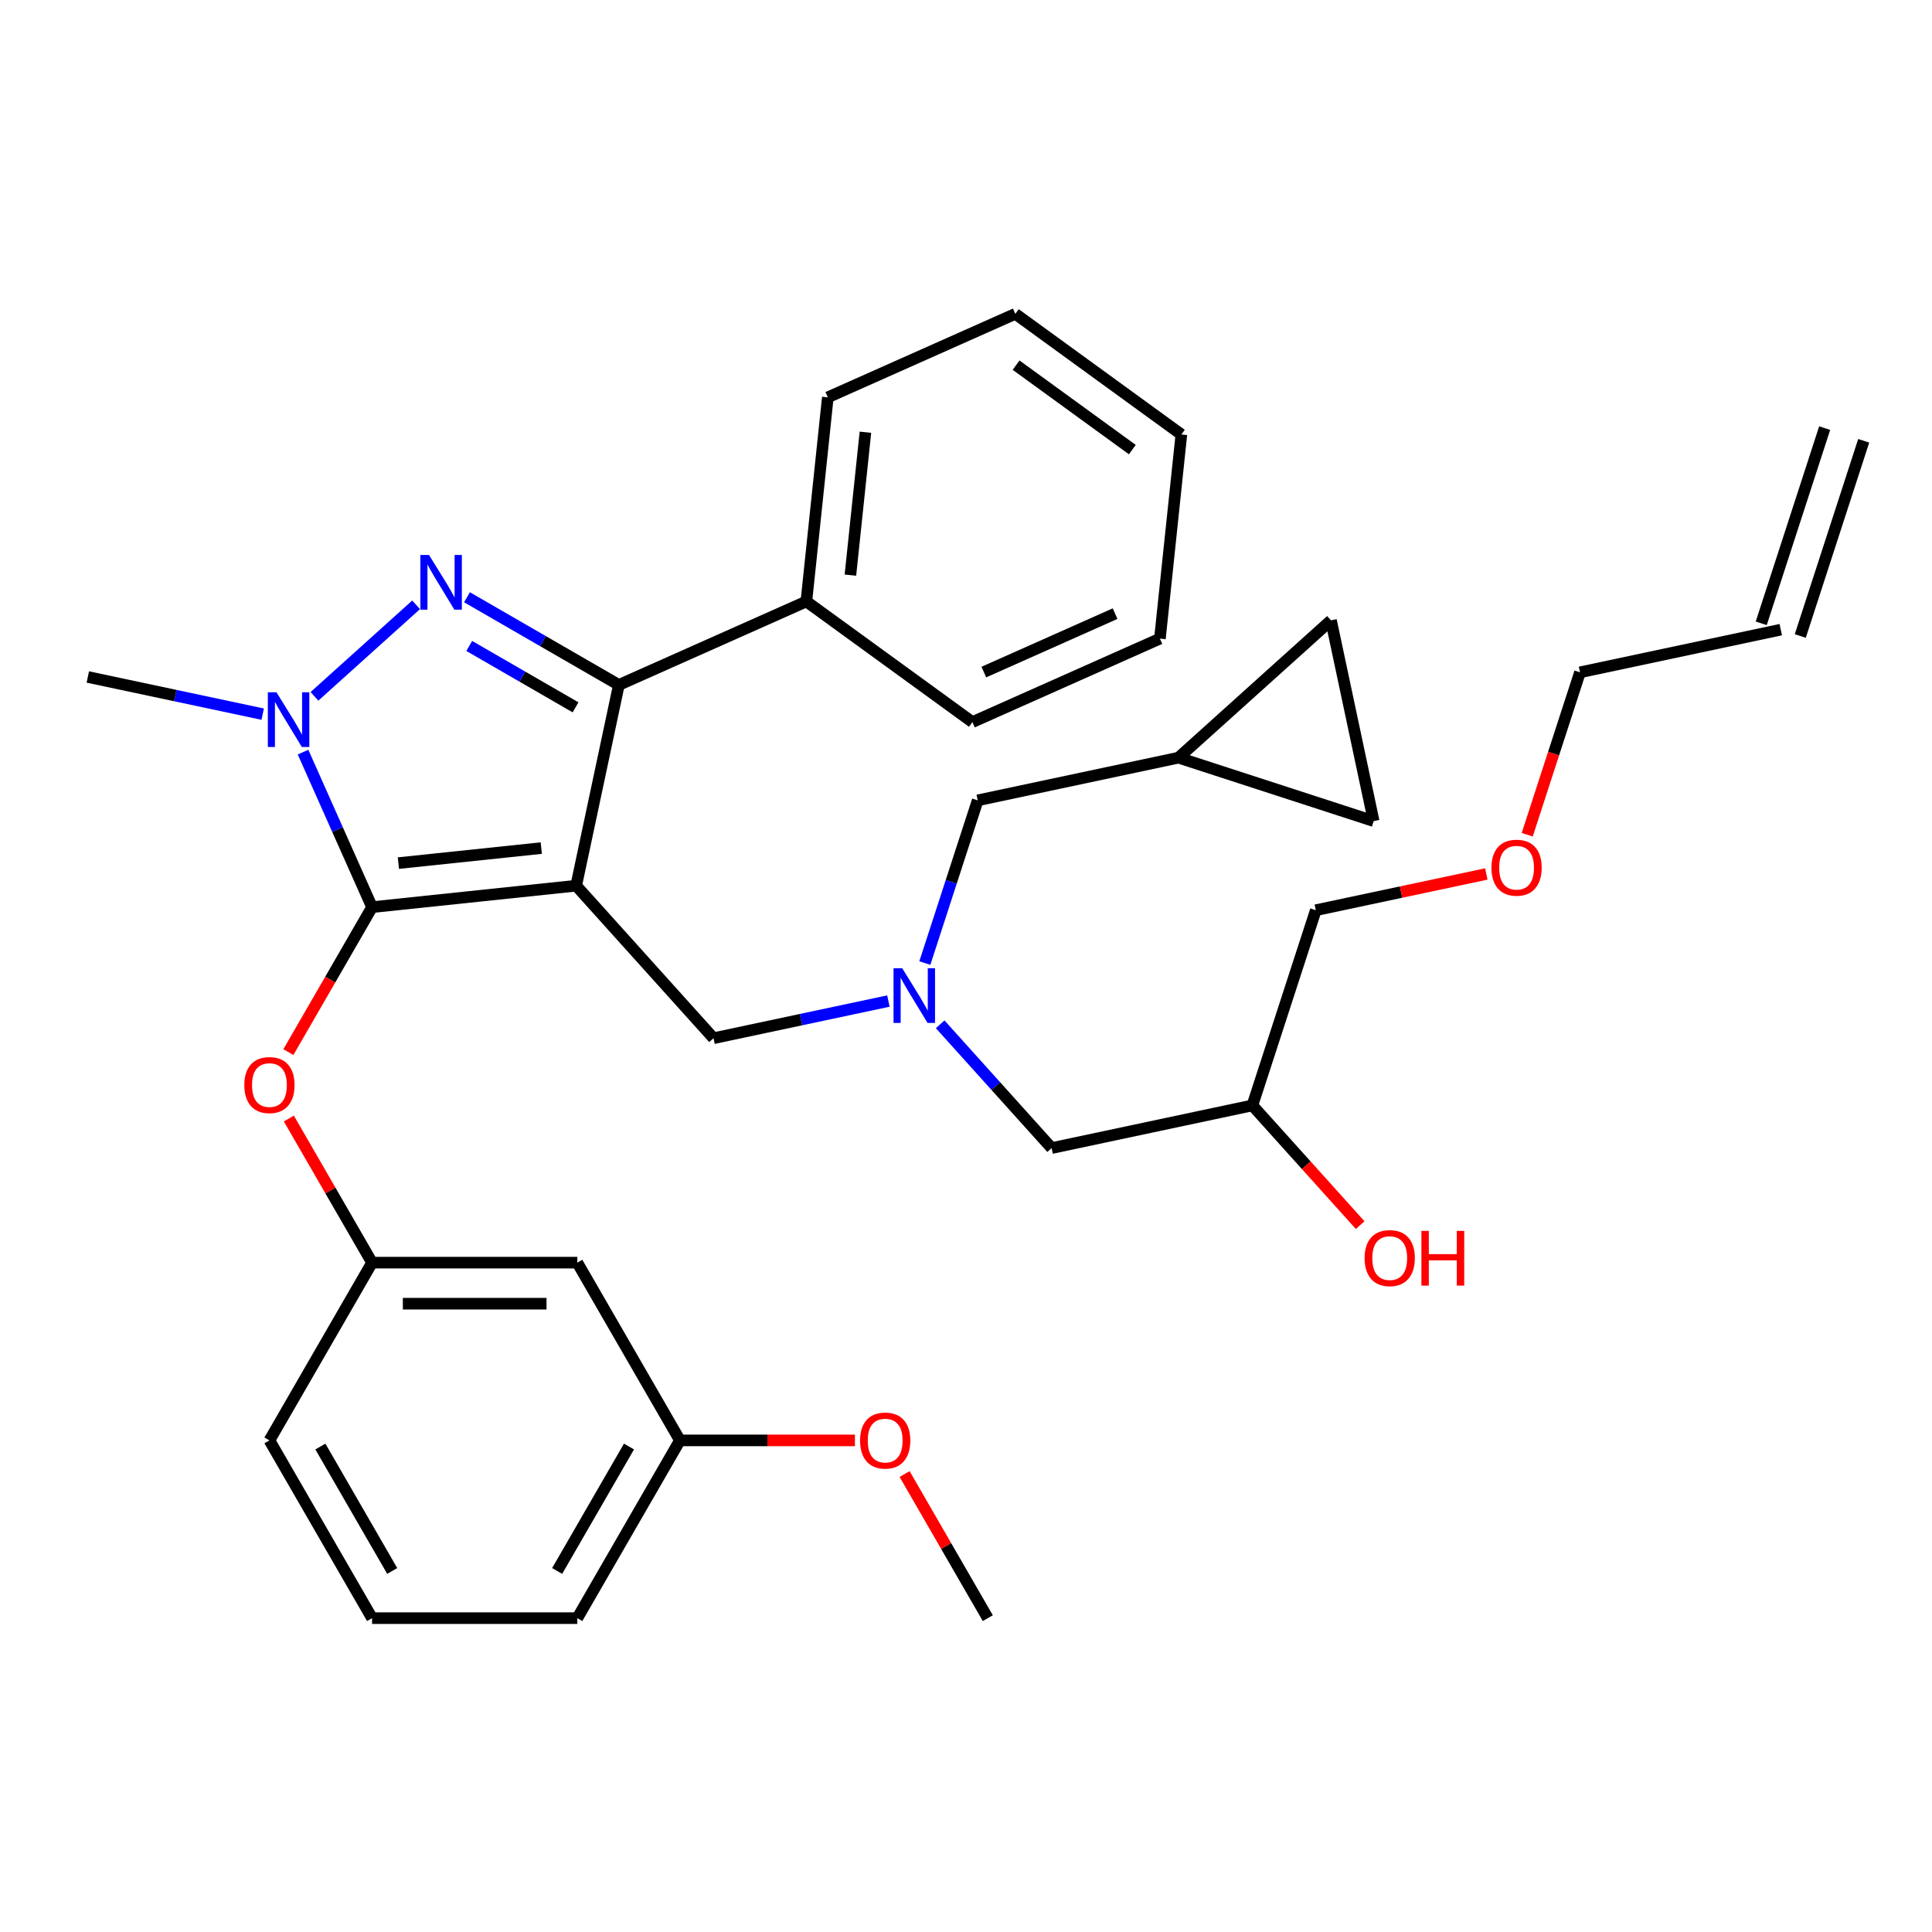 <?xml version='1.0' encoding='iso-8859-1'?>
<svg version='1.1' baseProfile='full'
              xmlns='http://www.w3.org/2000/svg'
                      xmlns:rdkit='http://www.rdkit.org/xml'
                      xmlns:xlink='http://www.w3.org/1999/xlink'
                  xml:space='preserve'
width='1000px' height='1000px' viewBox='0 0 1000 1000'>
<!-- END OF HEADER -->
<rect style='opacity:1.0;fill:#FFFFFF;stroke:none' width='1000' height='1000' x='0' y='0'> </rect>
<path class='bond-0' d='M 478.696,498.481 L 492.378,456.371' style='fill:none;fill-rule:evenodd;stroke:#0000FF;stroke-width:6px;stroke-linecap:butt;stroke-linejoin:miter;stroke-opacity:1' />
<path class='bond-0' d='M 492.378,456.371 L 506.06,414.261' style='fill:none;fill-rule:evenodd;stroke:#000000;stroke-width:6px;stroke-linecap:butt;stroke-linejoin:miter;stroke-opacity:1' />
<path class='bond-1' d='M 486.628,530.174 L 515.473,562.21' style='fill:none;fill-rule:evenodd;stroke:#0000FF;stroke-width:6px;stroke-linecap:butt;stroke-linejoin:miter;stroke-opacity:1' />
<path class='bond-1' d='M 515.473,562.21 L 544.317,594.245' style='fill:none;fill-rule:evenodd;stroke:#000000;stroke-width:6px;stroke-linecap:butt;stroke-linejoin:miter;stroke-opacity:1' />
<path class='bond-2' d='M 459.836,518.144 L 414.577,527.764' style='fill:none;fill-rule:evenodd;stroke:#0000FF;stroke-width:6px;stroke-linecap:butt;stroke-linejoin:miter;stroke-opacity:1' />
<path class='bond-2' d='M 414.577,527.764 L 369.318,537.384' style='fill:none;fill-rule:evenodd;stroke:#000000;stroke-width:6px;stroke-linecap:butt;stroke-linejoin:miter;stroke-opacity:1' />
<path class='bond-3' d='M 544.317,594.245 L 648.231,572.158' style='fill:none;fill-rule:evenodd;stroke:#000000;stroke-width:6px;stroke-linecap:butt;stroke-linejoin:miter;stroke-opacity:1' />
<path class='bond-4' d='M 648.231,572.158 L 676.132,603.144' style='fill:none;fill-rule:evenodd;stroke:#000000;stroke-width:6px;stroke-linecap:butt;stroke-linejoin:miter;stroke-opacity:1' />
<path class='bond-4' d='M 676.132,603.144 L 704.032,634.13' style='fill:none;fill-rule:evenodd;stroke:#FF0000;stroke-width:6px;stroke-linecap:butt;stroke-linejoin:miter;stroke-opacity:1' />
<path class='bond-5' d='M 648.231,572.158 L 681.06,471.122' style='fill:none;fill-rule:evenodd;stroke:#000000;stroke-width:6px;stroke-linecap:butt;stroke-linejoin:miter;stroke-opacity:1' />
<path class='bond-6' d='M 681.06,471.122 L 725.189,461.742' style='fill:none;fill-rule:evenodd;stroke:#000000;stroke-width:6px;stroke-linecap:butt;stroke-linejoin:miter;stroke-opacity:1' />
<path class='bond-6' d='M 725.189,461.742 L 769.318,452.362' style='fill:none;fill-rule:evenodd;stroke:#FF0000;stroke-width:6px;stroke-linecap:butt;stroke-linejoin:miter;stroke-opacity:1' />
<path class='bond-7' d='M 790.49,432.058 L 804.146,390.028' style='fill:none;fill-rule:evenodd;stroke:#FF0000;stroke-width:6px;stroke-linecap:butt;stroke-linejoin:miter;stroke-opacity:1' />
<path class='bond-7' d='M 804.146,390.028 L 817.803,347.998' style='fill:none;fill-rule:evenodd;stroke:#000000;stroke-width:6px;stroke-linecap:butt;stroke-linejoin:miter;stroke-opacity:1' />
<path class='bond-8' d='M 817.803,347.998 L 921.717,325.91' style='fill:none;fill-rule:evenodd;stroke:#000000;stroke-width:6px;stroke-linecap:butt;stroke-linejoin:miter;stroke-opacity:1' />
<path class='bond-9' d='M 369.318,537.384 L 298.232,458.436' style='fill:none;fill-rule:evenodd;stroke:#000000;stroke-width:6px;stroke-linecap:butt;stroke-linejoin:miter;stroke-opacity:1' />
<path class='bond-10' d='M 156.856,389.305 L 174.717,429.423' style='fill:none;fill-rule:evenodd;stroke:#0000FF;stroke-width:6px;stroke-linecap:butt;stroke-linejoin:miter;stroke-opacity:1' />
<path class='bond-10' d='M 174.717,429.423 L 192.579,469.541' style='fill:none;fill-rule:evenodd;stroke:#000000;stroke-width:6px;stroke-linecap:butt;stroke-linejoin:miter;stroke-opacity:1' />
<path class='bond-11' d='M 162.765,360.428 L 215.372,313.06' style='fill:none;fill-rule:evenodd;stroke:#0000FF;stroke-width:6px;stroke-linecap:butt;stroke-linejoin:miter;stroke-opacity:1' />
<path class='bond-12' d='M 135.973,369.642 L 90.714,360.022' style='fill:none;fill-rule:evenodd;stroke:#0000FF;stroke-width:6px;stroke-linecap:butt;stroke-linejoin:miter;stroke-opacity:1' />
<path class='bond-12' d='M 90.714,360.022 L 45.455,350.402' style='fill:none;fill-rule:evenodd;stroke:#000000;stroke-width:6px;stroke-linecap:butt;stroke-linejoin:miter;stroke-opacity:1' />
<path class='bond-13' d='M 192.579,469.541 L 170.92,507.054' style='fill:none;fill-rule:evenodd;stroke:#000000;stroke-width:6px;stroke-linecap:butt;stroke-linejoin:miter;stroke-opacity:1' />
<path class='bond-13' d='M 170.92,507.054 L 149.262,544.567' style='fill:none;fill-rule:evenodd;stroke:#FF0000;stroke-width:6px;stroke-linecap:butt;stroke-linejoin:miter;stroke-opacity:1' />
<path class='bond-14' d='M 192.579,469.541 L 298.232,458.436' style='fill:none;fill-rule:evenodd;stroke:#000000;stroke-width:6px;stroke-linecap:butt;stroke-linejoin:miter;stroke-opacity:1' />
<path class='bond-14' d='M 206.206,446.744 L 280.163,438.971' style='fill:none;fill-rule:evenodd;stroke:#000000;stroke-width:6px;stroke-linecap:butt;stroke-linejoin:miter;stroke-opacity:1' />
<path class='bond-15' d='M 298.232,458.436 L 320.32,354.522' style='fill:none;fill-rule:evenodd;stroke:#000000;stroke-width:6px;stroke-linecap:butt;stroke-linejoin:miter;stroke-opacity:1' />
<path class='bond-16' d='M 320.32,354.522 L 417.371,311.312' style='fill:none;fill-rule:evenodd;stroke:#000000;stroke-width:6px;stroke-linecap:butt;stroke-linejoin:miter;stroke-opacity:1' />
<path class='bond-17' d='M 320.32,354.522 L 281.016,331.83' style='fill:none;fill-rule:evenodd;stroke:#000000;stroke-width:6px;stroke-linecap:butt;stroke-linejoin:miter;stroke-opacity:1' />
<path class='bond-17' d='M 281.016,331.83 L 241.713,309.138' style='fill:none;fill-rule:evenodd;stroke:#0000FF;stroke-width:6px;stroke-linecap:butt;stroke-linejoin:miter;stroke-opacity:1' />
<path class='bond-17' d='M 297.905,366.115 L 270.393,350.231' style='fill:none;fill-rule:evenodd;stroke:#000000;stroke-width:6px;stroke-linecap:butt;stroke-linejoin:miter;stroke-opacity:1' />
<path class='bond-17' d='M 270.393,350.231 L 242.88,334.346' style='fill:none;fill-rule:evenodd;stroke:#0000FF;stroke-width:6px;stroke-linecap:butt;stroke-linejoin:miter;stroke-opacity:1' />
<path class='bond-18' d='M 711.011,425.002 L 688.923,321.088' style='fill:none;fill-rule:evenodd;stroke:#000000;stroke-width:6px;stroke-linecap:butt;stroke-linejoin:miter;stroke-opacity:1' />
<path class='bond-19' d='M 711.011,425.002 L 609.975,392.173' style='fill:none;fill-rule:evenodd;stroke:#000000;stroke-width:6px;stroke-linecap:butt;stroke-linejoin:miter;stroke-opacity:1' />
<path class='bond-20' d='M 688.923,321.088 L 609.975,392.173' style='fill:none;fill-rule:evenodd;stroke:#000000;stroke-width:6px;stroke-linecap:butt;stroke-linejoin:miter;stroke-opacity:1' />
<path class='bond-21' d='M 609.975,392.173 L 506.06,414.261' style='fill:none;fill-rule:evenodd;stroke:#000000;stroke-width:6px;stroke-linecap:butt;stroke-linejoin:miter;stroke-opacity:1' />
<path class='bond-22' d='M 149.516,578.959 L 171.047,616.253' style='fill:none;fill-rule:evenodd;stroke:#FF0000;stroke-width:6px;stroke-linecap:butt;stroke-linejoin:miter;stroke-opacity:1' />
<path class='bond-22' d='M 171.047,616.253 L 192.579,653.546' style='fill:none;fill-rule:evenodd;stroke:#000000;stroke-width:6px;stroke-linecap:butt;stroke-linejoin:miter;stroke-opacity:1' />
<path class='bond-23' d='M 351.932,745.549 L 298.814,837.552' style='fill:none;fill-rule:evenodd;stroke:#000000;stroke-width:6px;stroke-linecap:butt;stroke-linejoin:miter;stroke-opacity:1' />
<path class='bond-23' d='M 325.564,748.726 L 288.381,813.128' style='fill:none;fill-rule:evenodd;stroke:#000000;stroke-width:6px;stroke-linecap:butt;stroke-linejoin:miter;stroke-opacity:1' />
<path class='bond-24' d='M 351.932,745.549 L 298.814,653.546' style='fill:none;fill-rule:evenodd;stroke:#000000;stroke-width:6px;stroke-linecap:butt;stroke-linejoin:miter;stroke-opacity:1' />
<path class='bond-25' d='M 351.932,745.549 L 397.222,745.549' style='fill:none;fill-rule:evenodd;stroke:#000000;stroke-width:6px;stroke-linecap:butt;stroke-linejoin:miter;stroke-opacity:1' />
<path class='bond-25' d='M 397.222,745.549 L 442.512,745.549' style='fill:none;fill-rule:evenodd;stroke:#FF0000;stroke-width:6px;stroke-linecap:butt;stroke-linejoin:miter;stroke-opacity:1' />
<path class='bond-26' d='M 298.814,837.552 L 192.579,837.552' style='fill:none;fill-rule:evenodd;stroke:#000000;stroke-width:6px;stroke-linecap:butt;stroke-linejoin:miter;stroke-opacity:1' />
<path class='bond-27' d='M 192.579,837.552 L 139.461,745.549' style='fill:none;fill-rule:evenodd;stroke:#000000;stroke-width:6px;stroke-linecap:butt;stroke-linejoin:miter;stroke-opacity:1' />
<path class='bond-27' d='M 203.011,813.128 L 165.829,748.726' style='fill:none;fill-rule:evenodd;stroke:#000000;stroke-width:6px;stroke-linecap:butt;stroke-linejoin:miter;stroke-opacity:1' />
<path class='bond-28' d='M 417.371,311.312 L 428.476,205.658' style='fill:none;fill-rule:evenodd;stroke:#000000;stroke-width:6px;stroke-linecap:butt;stroke-linejoin:miter;stroke-opacity:1' />
<path class='bond-28' d='M 440.167,297.685 L 447.941,223.727' style='fill:none;fill-rule:evenodd;stroke:#000000;stroke-width:6px;stroke-linecap:butt;stroke-linejoin:miter;stroke-opacity:1' />
<path class='bond-29' d='M 417.371,311.312 L 503.317,373.756' style='fill:none;fill-rule:evenodd;stroke:#000000;stroke-width:6px;stroke-linecap:butt;stroke-linejoin:miter;stroke-opacity:1' />
<path class='bond-30' d='M 428.476,205.658 L 525.527,162.448' style='fill:none;fill-rule:evenodd;stroke:#000000;stroke-width:6px;stroke-linecap:butt;stroke-linejoin:miter;stroke-opacity:1' />
<path class='bond-31' d='M 525.527,162.448 L 611.473,224.892' style='fill:none;fill-rule:evenodd;stroke:#000000;stroke-width:6px;stroke-linecap:butt;stroke-linejoin:miter;stroke-opacity:1' />
<path class='bond-31' d='M 525.93,189.004 L 586.092,232.715' style='fill:none;fill-rule:evenodd;stroke:#000000;stroke-width:6px;stroke-linecap:butt;stroke-linejoin:miter;stroke-opacity:1' />
<path class='bond-32' d='M 611.473,224.892 L 600.368,330.546' style='fill:none;fill-rule:evenodd;stroke:#000000;stroke-width:6px;stroke-linecap:butt;stroke-linejoin:miter;stroke-opacity:1' />
<path class='bond-33' d='M 600.368,330.546 L 503.317,373.756' style='fill:none;fill-rule:evenodd;stroke:#000000;stroke-width:6px;stroke-linecap:butt;stroke-linejoin:miter;stroke-opacity:1' />
<path class='bond-33' d='M 577.169,317.617 L 509.233,347.864' style='fill:none;fill-rule:evenodd;stroke:#000000;stroke-width:6px;stroke-linecap:butt;stroke-linejoin:miter;stroke-opacity:1' />
<path class='bond-34' d='M 139.461,745.549 L 192.579,653.546' style='fill:none;fill-rule:evenodd;stroke:#000000;stroke-width:6px;stroke-linecap:butt;stroke-linejoin:miter;stroke-opacity:1' />
<path class='bond-35' d='M 192.579,653.546 L 298.814,653.546' style='fill:none;fill-rule:evenodd;stroke:#000000;stroke-width:6px;stroke-linecap:butt;stroke-linejoin:miter;stroke-opacity:1' />
<path class='bond-35' d='M 208.514,674.793 L 282.879,674.793' style='fill:none;fill-rule:evenodd;stroke:#000000;stroke-width:6px;stroke-linecap:butt;stroke-linejoin:miter;stroke-opacity:1' />
<path class='bond-36' d='M 468.223,762.965 L 489.754,800.258' style='fill:none;fill-rule:evenodd;stroke:#FF0000;stroke-width:6px;stroke-linecap:butt;stroke-linejoin:miter;stroke-opacity:1' />
<path class='bond-36' d='M 489.754,800.258 L 511.285,837.552' style='fill:none;fill-rule:evenodd;stroke:#000000;stroke-width:6px;stroke-linecap:butt;stroke-linejoin:miter;stroke-opacity:1' />
<path class='bond-37' d='M 931.82,329.193 L 964.649,228.157' style='fill:none;fill-rule:evenodd;stroke:#000000;stroke-width:6px;stroke-linecap:butt;stroke-linejoin:miter;stroke-opacity:1' />
<path class='bond-37' d='M 911.613,322.627 L 944.442,221.591' style='fill:none;fill-rule:evenodd;stroke:#000000;stroke-width:6px;stroke-linecap:butt;stroke-linejoin:miter;stroke-opacity:1' />
<path  class='atom-0' d='M 466.972 501.137
L 476.252 516.137
Q 477.172 517.617, 478.652 520.297
Q 480.132 522.977, 480.212 523.137
L 480.212 501.137
L 483.972 501.137
L 483.972 529.457
L 480.092 529.457
L 470.132 513.057
Q 468.972 511.137, 467.732 508.937
Q 466.532 506.737, 466.172 506.057
L 466.172 529.457
L 462.492 529.457
L 462.492 501.137
L 466.972 501.137
' fill='#0000FF'/>
<path  class='atom-4' d='M 706.317 651.186
Q 706.317 644.386, 709.677 640.586
Q 713.037 636.786, 719.317 636.786
Q 725.597 636.786, 728.957 640.586
Q 732.317 644.386, 732.317 651.186
Q 732.317 658.066, 728.917 661.986
Q 725.517 665.866, 719.317 665.866
Q 713.077 665.866, 709.677 661.986
Q 706.317 658.106, 706.317 651.186
M 719.317 662.666
Q 723.637 662.666, 725.957 659.786
Q 728.317 656.866, 728.317 651.186
Q 728.317 645.626, 725.957 642.826
Q 723.637 639.986, 719.317 639.986
Q 714.997 639.986, 712.637 642.786
Q 710.317 645.586, 710.317 651.186
Q 710.317 656.906, 712.637 659.786
Q 714.997 662.666, 719.317 662.666
' fill='#FF0000'/>
<path  class='atom-4' d='M 735.717 637.106
L 739.557 637.106
L 739.557 649.146
L 754.037 649.146
L 754.037 637.106
L 757.877 637.106
L 757.877 665.426
L 754.037 665.426
L 754.037 652.346
L 739.557 652.346
L 739.557 665.426
L 735.717 665.426
L 735.717 637.106
' fill='#FF0000'/>
<path  class='atom-5' d='M 771.974 449.114
Q 771.974 442.314, 775.334 438.514
Q 778.694 434.714, 784.974 434.714
Q 791.254 434.714, 794.614 438.514
Q 797.974 442.314, 797.974 449.114
Q 797.974 455.994, 794.574 459.914
Q 791.174 463.794, 784.974 463.794
Q 778.734 463.794, 775.334 459.914
Q 771.974 456.034, 771.974 449.114
M 784.974 460.594
Q 789.294 460.594, 791.614 457.714
Q 793.974 454.794, 793.974 449.114
Q 793.974 443.554, 791.614 440.754
Q 789.294 437.914, 784.974 437.914
Q 780.654 437.914, 778.294 440.714
Q 775.974 443.514, 775.974 449.114
Q 775.974 454.834, 778.294 457.714
Q 780.654 460.594, 784.974 460.594
' fill='#FF0000'/>
<path  class='atom-8' d='M 143.109 358.33
L 152.389 373.33
Q 153.309 374.81, 154.789 377.49
Q 156.269 380.17, 156.349 380.33
L 156.349 358.33
L 160.109 358.33
L 160.109 386.65
L 156.229 386.65
L 146.269 370.25
Q 145.109 368.33, 143.869 366.13
Q 142.669 363.93, 142.309 363.25
L 142.309 386.65
L 138.629 386.65
L 138.629 358.33
L 143.109 358.33
' fill='#0000FF'/>
<path  class='atom-12' d='M 222.057 287.244
L 231.337 302.244
Q 232.257 303.724, 233.737 306.404
Q 235.217 309.084, 235.297 309.244
L 235.297 287.244
L 239.057 287.244
L 239.057 315.564
L 235.177 315.564
L 225.217 299.164
Q 224.057 297.244, 222.817 295.044
Q 221.617 292.844, 221.257 292.164
L 221.257 315.564
L 217.577 315.564
L 217.577 287.244
L 222.057 287.244
' fill='#0000FF'/>
<path  class='atom-17' d='M 126.461 561.623
Q 126.461 554.823, 129.821 551.023
Q 133.181 547.223, 139.461 547.223
Q 145.741 547.223, 149.101 551.023
Q 152.461 554.823, 152.461 561.623
Q 152.461 568.503, 149.061 572.423
Q 145.661 576.303, 139.461 576.303
Q 133.221 576.303, 129.821 572.423
Q 126.461 568.543, 126.461 561.623
M 139.461 573.103
Q 143.781 573.103, 146.101 570.223
Q 148.461 567.303, 148.461 561.623
Q 148.461 556.063, 146.101 553.263
Q 143.781 550.423, 139.461 550.423
Q 135.141 550.423, 132.781 553.223
Q 130.461 556.023, 130.461 561.623
Q 130.461 567.343, 132.781 570.223
Q 135.141 573.103, 139.461 573.103
' fill='#FF0000'/>
<path  class='atom-31' d='M 445.168 745.629
Q 445.168 738.829, 448.528 735.029
Q 451.888 731.229, 458.168 731.229
Q 464.448 731.229, 467.808 735.029
Q 471.168 738.829, 471.168 745.629
Q 471.168 752.509, 467.768 756.429
Q 464.368 760.309, 458.168 760.309
Q 451.928 760.309, 448.528 756.429
Q 445.168 752.549, 445.168 745.629
M 458.168 757.109
Q 462.488 757.109, 464.808 754.229
Q 467.168 751.309, 467.168 745.629
Q 467.168 740.069, 464.808 737.269
Q 462.488 734.429, 458.168 734.429
Q 453.848 734.429, 451.488 737.229
Q 449.168 740.029, 449.168 745.629
Q 449.168 751.349, 451.488 754.229
Q 453.848 757.109, 458.168 757.109
' fill='#FF0000'/>
</svg>
